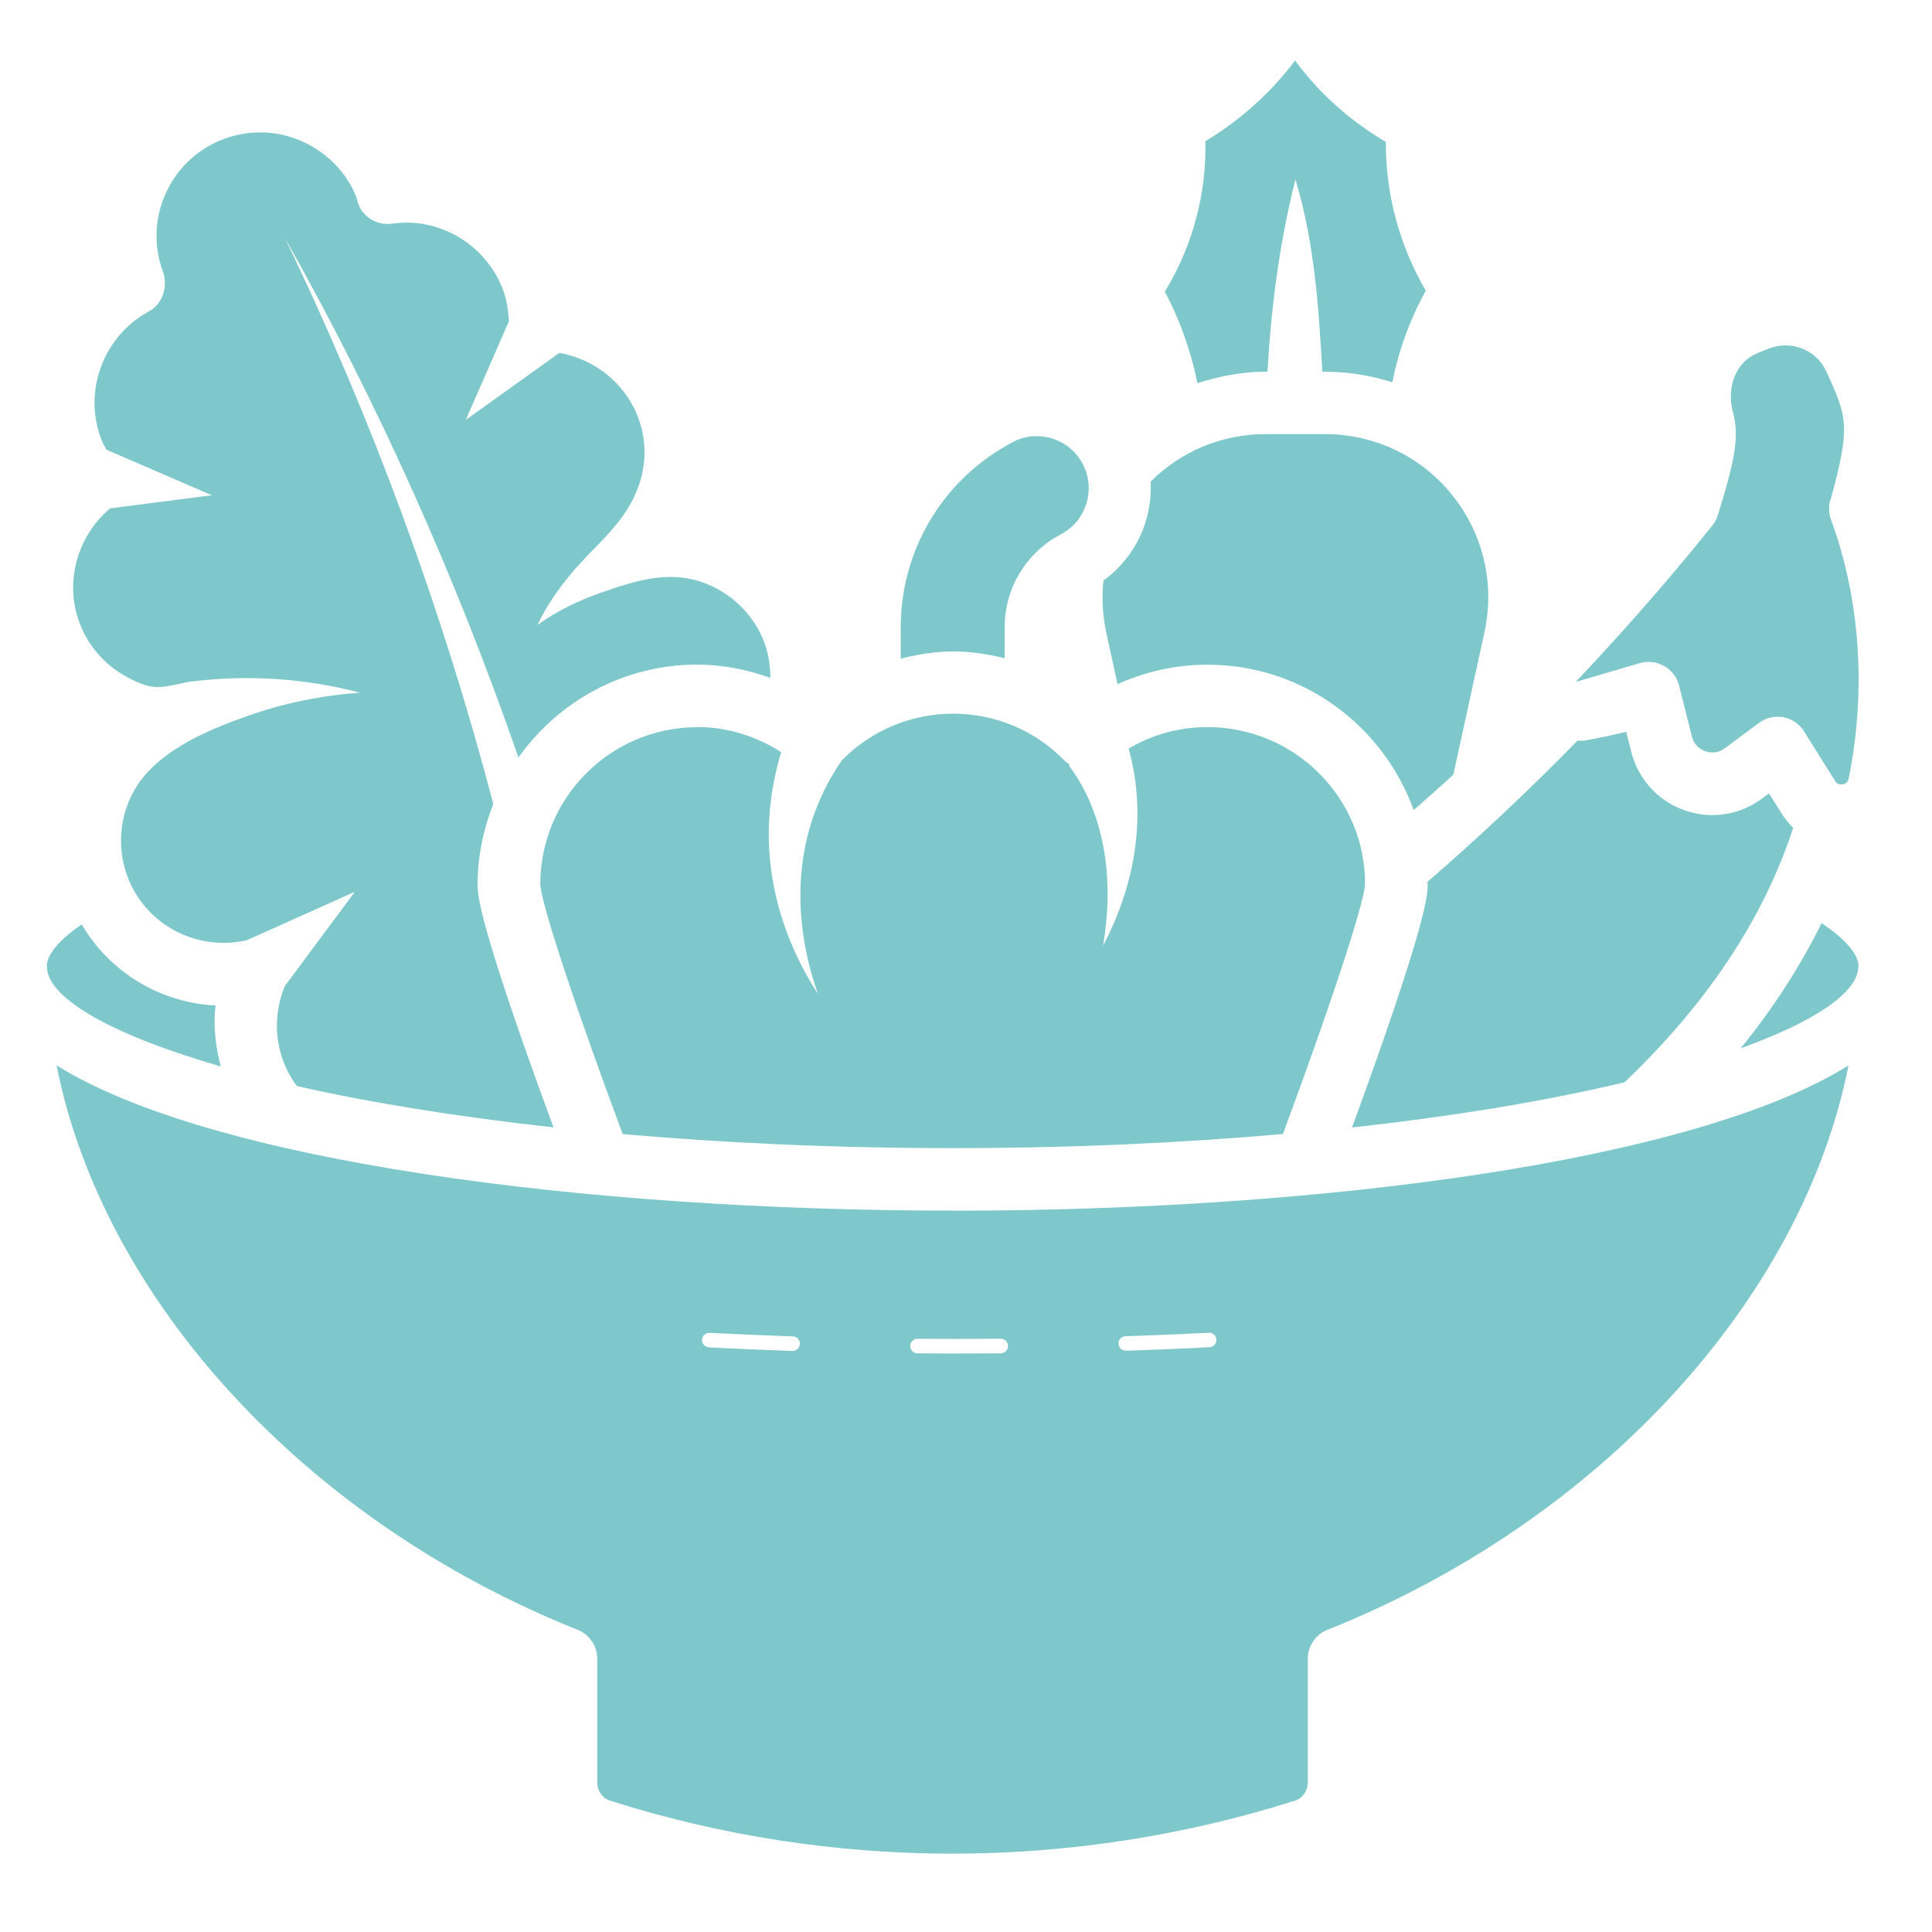 <?xml version="1.0" encoding="UTF-8"?> <svg xmlns="http://www.w3.org/2000/svg" width="23" height="23" viewBox="0 0 23 23" fill="none"><g clip-path="url(#clip0_125_145)"><path d="M13.169 7.527C13.125 7.322 13.115 7.115 13.136 6.911C13.52 6.634 13.722 6.188 13.698 5.734C14.063 5.369 14.55 5.168 15.069 5.168H15.773C16.363 5.168 16.916 5.431 17.287 5.892C17.658 6.353 17.798 6.948 17.672 7.526L17.302 9.221C17.146 9.367 16.988 9.503 16.83 9.644C16.466 8.638 15.508 7.913 14.376 7.913C14.003 7.913 13.638 7.993 13.304 8.145L13.169 7.527ZM0.945 7.409C1.038 7.665 1.218 7.883 1.45 8.024C1.555 8.087 1.693 8.159 1.815 8.175C1.969 8.196 2.136 8.131 2.287 8.112C2.471 8.09 2.657 8.077 2.843 8.073C3.34 8.065 3.827 8.125 4.287 8.247C3.819 8.279 3.365 8.375 2.942 8.525C2.436 8.704 1.8 8.97 1.557 9.488C1.419 9.78 1.403 10.12 1.513 10.423C1.724 11.005 2.335 11.329 2.936 11.194L4.224 10.617L3.39 11.74C3.274 12.025 3.265 12.337 3.369 12.623C3.409 12.733 3.465 12.835 3.534 12.929C4.389 13.123 5.418 13.292 6.589 13.421C5.686 10.966 5.686 10.65 5.686 10.526C5.686 10.188 5.756 9.867 5.873 9.571C5.265 7.26 4.435 4.995 3.39 2.829C4.501 4.797 5.427 6.871 6.172 9.018C6.646 8.35 7.422 7.912 8.3 7.912C8.598 7.912 8.892 7.97 9.171 8.07C9.17 7.932 9.152 7.794 9.104 7.662C8.979 7.317 8.698 7.046 8.351 6.928C7.94 6.788 7.542 6.92 7.149 7.058C6.886 7.151 6.631 7.272 6.399 7.44C6.501 7.221 6.642 7.017 6.803 6.825C7.043 6.537 7.347 6.303 7.524 5.966C7.685 5.66 7.722 5.312 7.603 4.986C7.452 4.571 7.087 4.277 6.659 4.201L5.545 4.999L6.058 3.826C6.051 3.682 6.03 3.566 5.992 3.461C5.794 2.919 5.237 2.579 4.664 2.663C4.49 2.686 4.325 2.588 4.264 2.425C4.257 2.407 4.247 2.371 4.244 2.353C4.141 2.078 3.914 1.83 3.616 1.692C3.318 1.552 2.984 1.539 2.675 1.651C2.365 1.763 2.119 1.99 1.979 2.288C1.84 2.587 1.826 2.921 1.938 3.23C2.004 3.404 1.938 3.618 1.775 3.706C1.24 3.993 0.992 4.638 1.197 5.207C1.215 5.255 1.239 5.303 1.266 5.353L2.522 5.896L1.311 6.052C0.917 6.385 0.768 6.928 0.944 7.409L0.945 7.409ZM11.96 7.835V7.463C11.96 7.018 12.201 6.604 12.588 6.384L12.648 6.351C12.944 6.182 13.049 5.803 12.88 5.506C12.799 5.362 12.665 5.258 12.507 5.215C12.346 5.171 12.179 5.192 12.036 5.274L11.975 5.309C11.202 5.749 10.723 6.574 10.723 7.464V7.841C10.926 7.791 11.134 7.755 11.347 7.755C11.558 7.755 11.763 7.788 11.962 7.836L11.96 7.835ZM14.254 4.562C14.514 4.479 14.786 4.425 15.069 4.425H15.089C15.133 3.658 15.23 2.896 15.422 2.136C15.65 2.897 15.699 3.66 15.742 4.425H15.772C16.049 4.425 16.318 4.47 16.576 4.551C16.604 4.408 16.64 4.268 16.684 4.13C16.758 3.9 16.855 3.675 16.974 3.461C16.816 3.191 16.696 2.901 16.615 2.599C16.536 2.302 16.497 1.997 16.498 1.689C16.207 1.519 15.942 1.311 15.709 1.067C15.604 0.958 15.507 0.842 15.418 0.721C15.316 0.856 15.205 0.984 15.086 1.104C14.865 1.326 14.617 1.52 14.35 1.681C14.356 1.979 14.323 2.275 14.249 2.564C14.168 2.886 14.04 3.19 13.867 3.472C13.982 3.689 14.076 3.915 14.149 4.15C14.192 4.285 14.227 4.424 14.255 4.564L14.254 4.562ZM19.812 7.929C19.9 7.979 19.965 8.063 19.989 8.162L20.142 8.769C20.171 8.886 20.262 8.93 20.301 8.943C20.339 8.957 20.436 8.98 20.533 8.908L20.94 8.606C21.004 8.558 21.082 8.533 21.162 8.533C21.185 8.533 21.207 8.534 21.23 8.538C21.332 8.558 21.421 8.618 21.476 8.706L21.848 9.299C21.869 9.332 21.899 9.343 21.937 9.337C21.976 9.33 22 9.306 22.008 9.268C22.293 7.849 21.999 6.728 21.798 6.187C21.765 6.098 21.768 6.004 21.801 5.919C22.033 5.063 21.987 4.96 21.745 4.428C21.626 4.162 21.321 4.043 21.051 4.152L20.927 4.202C20.638 4.32 20.558 4.645 20.63 4.905C20.71 5.194 20.653 5.479 20.45 6.135C20.436 6.18 20.414 6.221 20.384 6.257C20.045 6.681 19.489 7.346 18.759 8.118C19.127 8.012 19.515 7.895 19.519 7.895C19.617 7.866 19.721 7.878 19.81 7.928L19.812 7.929ZM19.343 12.883C19.345 12.88 19.346 12.877 19.349 12.875C20.33 11.94 20.998 10.925 21.348 9.855C21.299 9.808 21.256 9.756 21.218 9.697L21.059 9.445L20.976 9.507C20.709 9.705 20.364 9.758 20.05 9.645C19.736 9.533 19.502 9.274 19.42 8.952L19.36 8.712C19.215 8.747 19.043 8.785 18.866 8.816C18.837 8.821 18.809 8.816 18.78 8.817C18.197 9.414 17.596 9.977 16.993 10.499C16.993 10.508 16.996 10.517 16.996 10.527C16.996 10.649 16.995 10.964 16.096 13.422C17.359 13.283 18.452 13.097 19.345 12.883L19.343 12.883ZM8.301 8.657C7.271 8.657 6.432 9.495 6.432 10.526C6.437 10.695 6.702 11.586 7.413 13.501C8.6 13.605 9.91 13.668 11.341 13.668C12.773 13.668 14.084 13.605 15.273 13.5C15.982 11.581 16.245 10.694 16.251 10.524C16.251 9.494 15.41 8.656 14.376 8.656C14.037 8.656 13.717 8.745 13.436 8.912C13.66 9.715 13.51 10.541 13.132 11.257C13.258 10.531 13.177 9.727 12.737 9.13C12.728 9.117 12.729 9.104 12.722 9.091C12.708 9.081 12.692 9.075 12.679 9.061C12.326 8.697 11.853 8.496 11.344 8.496C10.847 8.496 10.366 8.699 10.022 9.052C9.769 9.416 9.601 9.848 9.548 10.315C9.491 10.809 9.561 11.334 9.737 11.831C9.45 11.389 9.244 10.875 9.176 10.32C9.12 9.874 9.163 9.403 9.3 8.954C8.999 8.762 8.655 8.655 8.3 8.655L8.301 8.657ZM21.685 10.991C21.432 11.503 21.112 12 20.723 12.48C21.615 12.157 22.109 11.816 22.123 11.518C22.123 11.513 22.124 11.508 22.124 11.503C22.124 11.501 22.125 11.5 22.125 11.498C22.121 11.353 21.96 11.172 21.685 10.99L21.685 10.991ZM11.341 14.413C15.743 14.413 20.183 13.823 22.006 12.684C21.46 15.45 19.062 18.103 15.804 19.402C15.662 19.458 15.569 19.596 15.569 19.747V21.219C15.569 21.318 15.507 21.407 15.418 21.436C12.752 22.279 9.907 22.277 7.261 21.436C7.172 21.408 7.11 21.319 7.11 21.219V19.747C7.11 19.595 7.017 19.458 6.876 19.402C3.617 18.102 1.219 15.449 0.674 12.683C2.497 13.822 6.938 14.412 11.34 14.412L11.341 14.413ZM9.522 15.998C9.524 15.95 9.486 15.91 9.438 15.909C9.115 15.899 8.784 15.884 8.448 15.867C8.404 15.865 8.359 15.902 8.357 15.949C8.355 15.996 8.392 16.038 8.44 16.04C8.776 16.058 9.108 16.071 9.432 16.083H9.434C9.481 16.083 9.52 16.046 9.522 15.999L9.522 15.998ZM13.316 15.996C13.318 16.043 13.356 16.08 13.403 16.08H13.406C13.739 16.069 14.074 16.056 14.399 16.038C14.447 16.036 14.484 15.995 14.481 15.947C14.479 15.901 14.44 15.866 14.394 15.866H14.389C14.065 15.883 13.732 15.897 13.399 15.907C13.35 15.909 13.314 15.949 13.316 15.996ZM10.923 15.937C10.876 15.937 10.836 15.976 10.836 16.024C10.836 16.072 10.875 16.111 10.922 16.111C11.064 16.112 11.204 16.113 11.341 16.113C11.522 16.113 11.714 16.112 11.914 16.111C11.963 16.111 12.001 16.072 12 16.024C11.999 15.975 11.961 15.937 11.913 15.937C11.562 15.94 11.252 15.941 10.922 15.938L10.923 15.937ZM2.628 12.696C2.566 12.457 2.537 12.213 2.566 11.97C1.91 11.938 1.31 11.578 0.973 11.005C0.711 11.183 0.56 11.359 0.557 11.5C0.557 11.501 0.558 11.502 0.558 11.503C0.558 11.507 0.559 11.51 0.559 11.514C0.569 11.88 1.307 12.313 2.629 12.696L2.628 12.696Z" fill="#7EC8CB"></path></g><defs><clipPath id="clip0_125_145"><rect width="22" height="22" fill="white" transform="translate(0.341 0.394)"></rect></clipPath></defs></svg> 